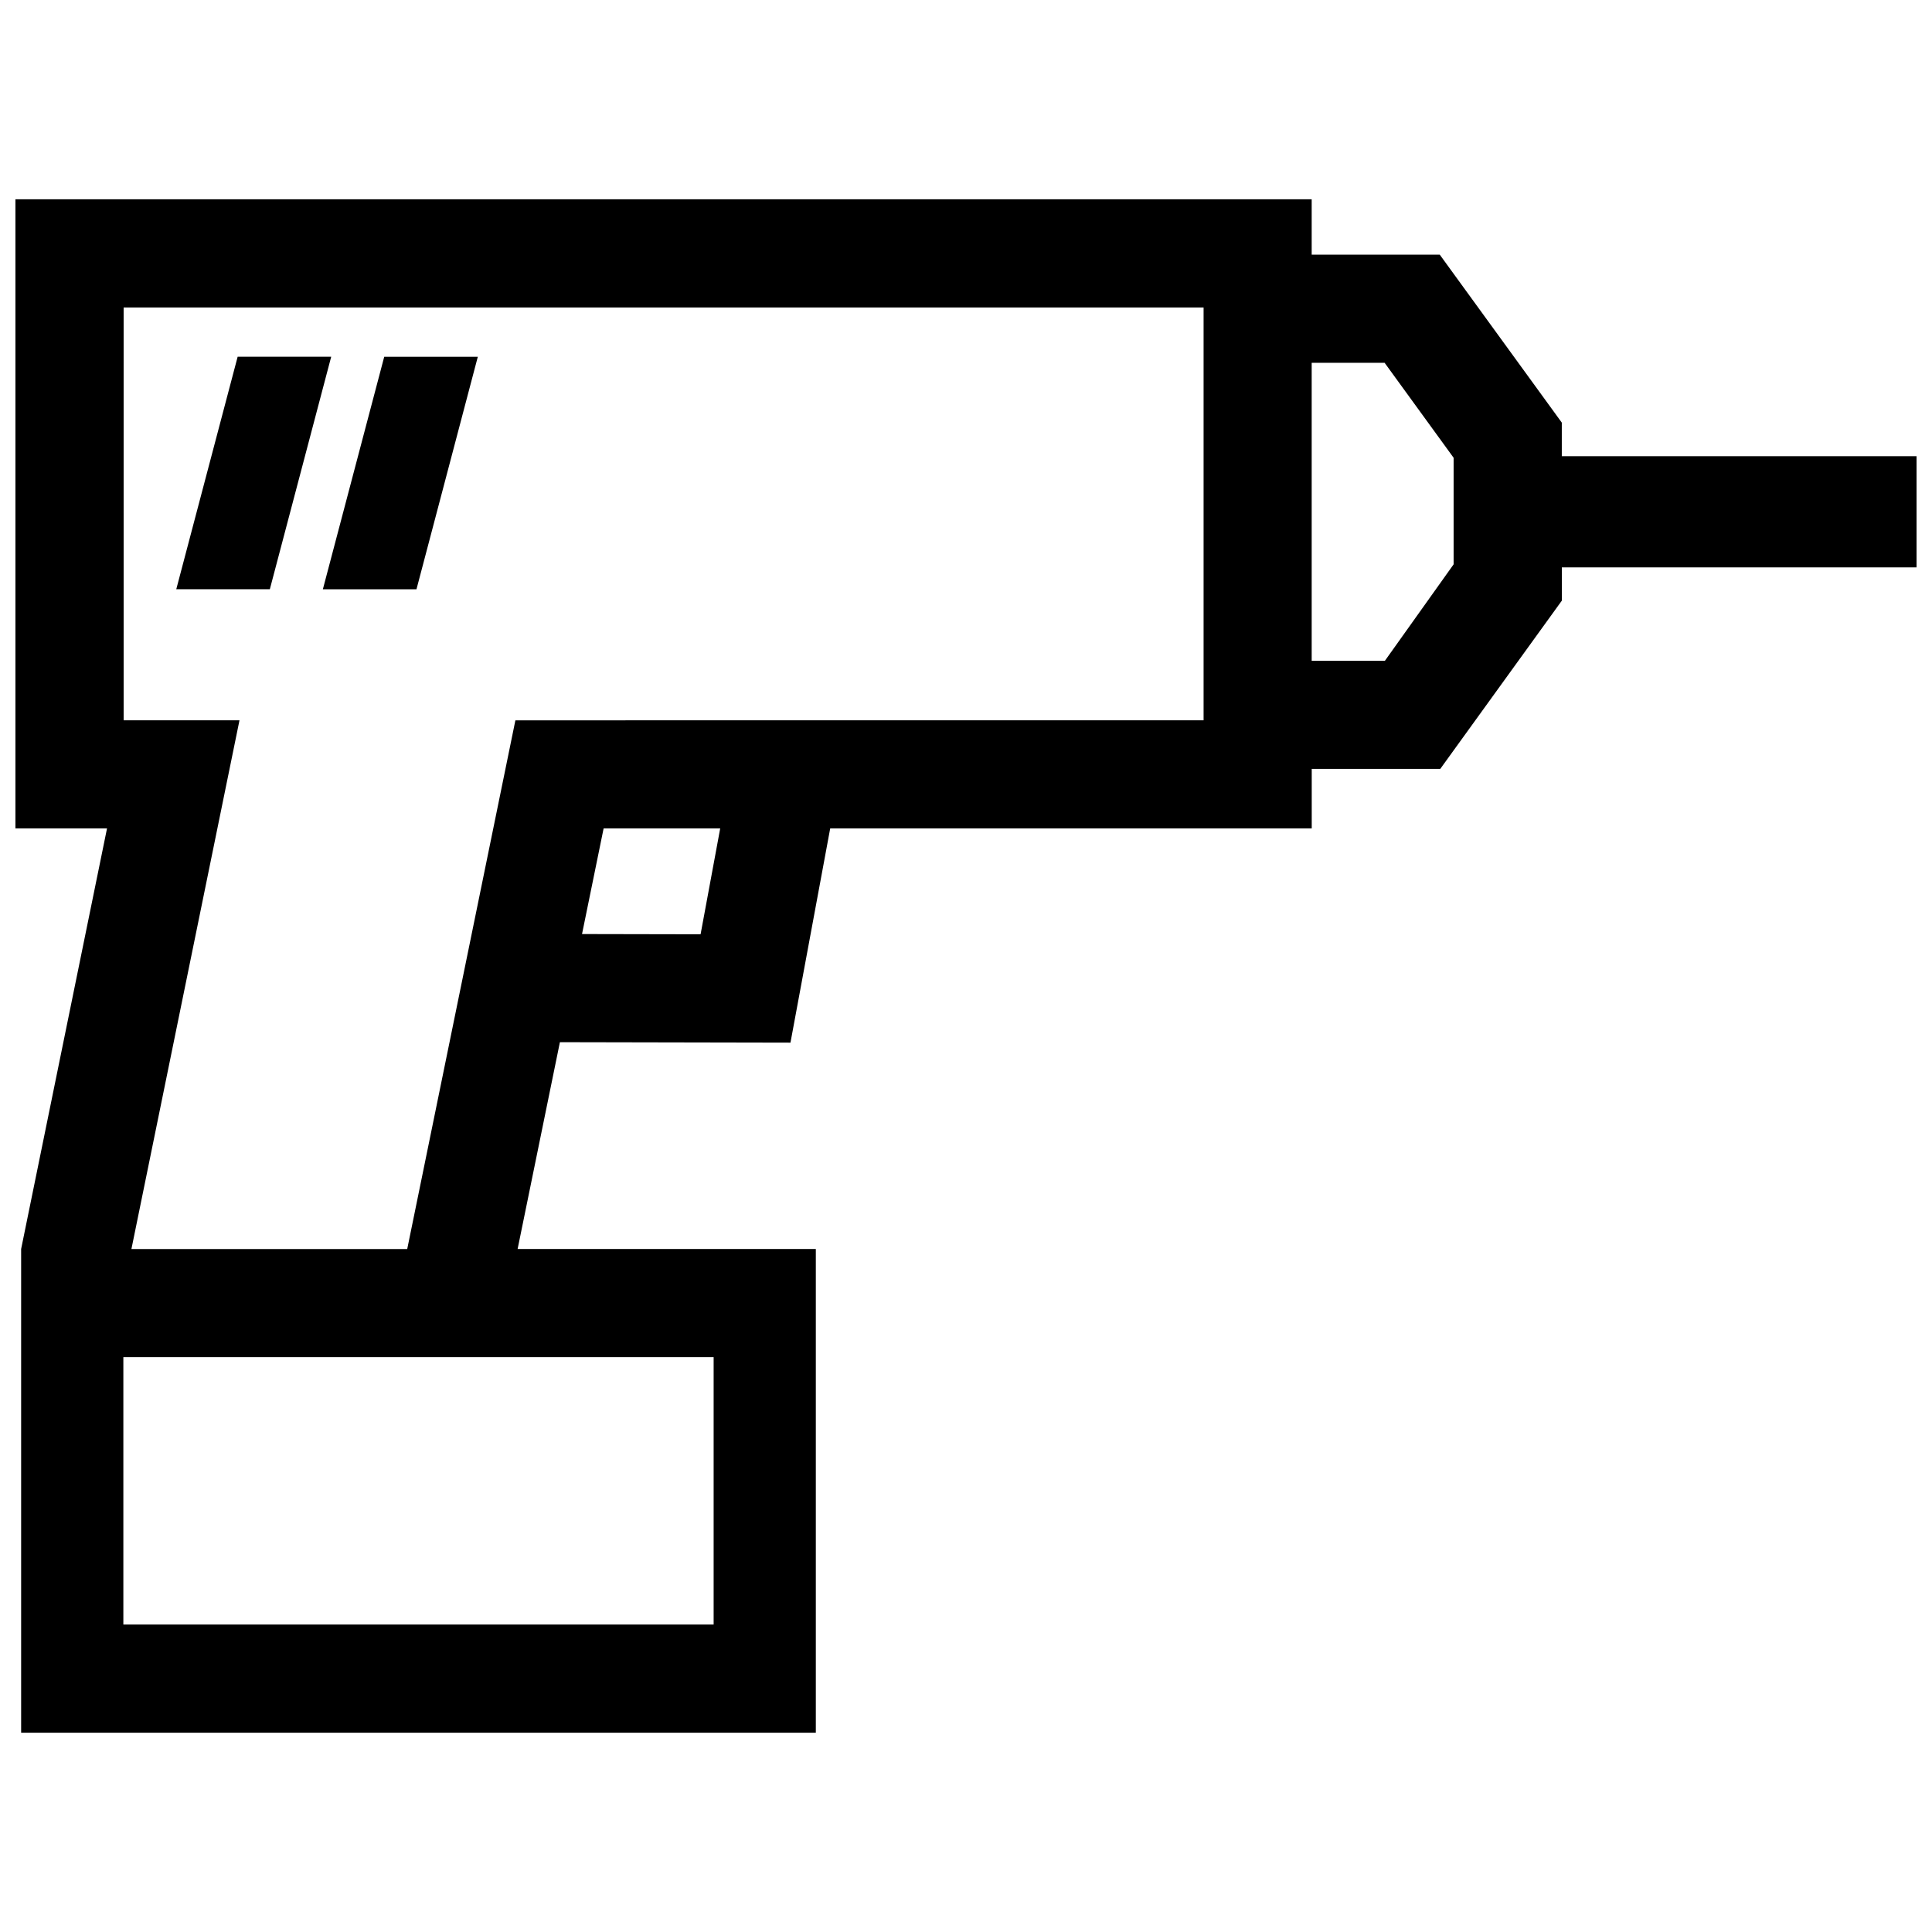 <?xml version="1.0" encoding="UTF-8"?>
<!-- Uploaded to: SVG Repo, www.svgrepo.com, Generator: SVG Repo Mixer Tools -->
<svg width="800px" height="800px" version="1.1" viewBox="144 144 512 512" xmlns="http://www.w3.org/2000/svg">
 <defs>
  <clipPath id="a">
   <path d="m148.09 196h503.81v408h-503.81z"/>
  </clipPath>
 </defs>
 <g clip-path="url(#a)">
  <path d="m215.51 300.15 16.262-61.617-24.793 0.004-16.266 61.613zm-38.82 203.5h156.43v70.867h-156.43zm314.92-184.55v-78.957h19.324l18.289 25.172v28.242l-18.207 25.555h-19.406zm-199.23 101.09 61.102 0.121 10.531-56.781h127.61v-15.77h34.066l32.215-44.586v-8.816h94v-29.461h-94.012v-8.898l-32.344-44.516h-33.938v-14.672h-343.52v166.72h24.273l-22.762 111.46v128.19h210.6v-128.19h-79.027zm5.863-28.656 5.723-28h30.895l-5.199 28.062zm-121.48-166.05h286.2v109.4l-182.38 0.012-28.668 140.12-73.086-0.008 28.637-140.12-30.699 0.004zm69.062 13.059-16.262 61.617h24.809l16.254-61.617z" fill-rule="evenodd"/>
 </g>
</svg>